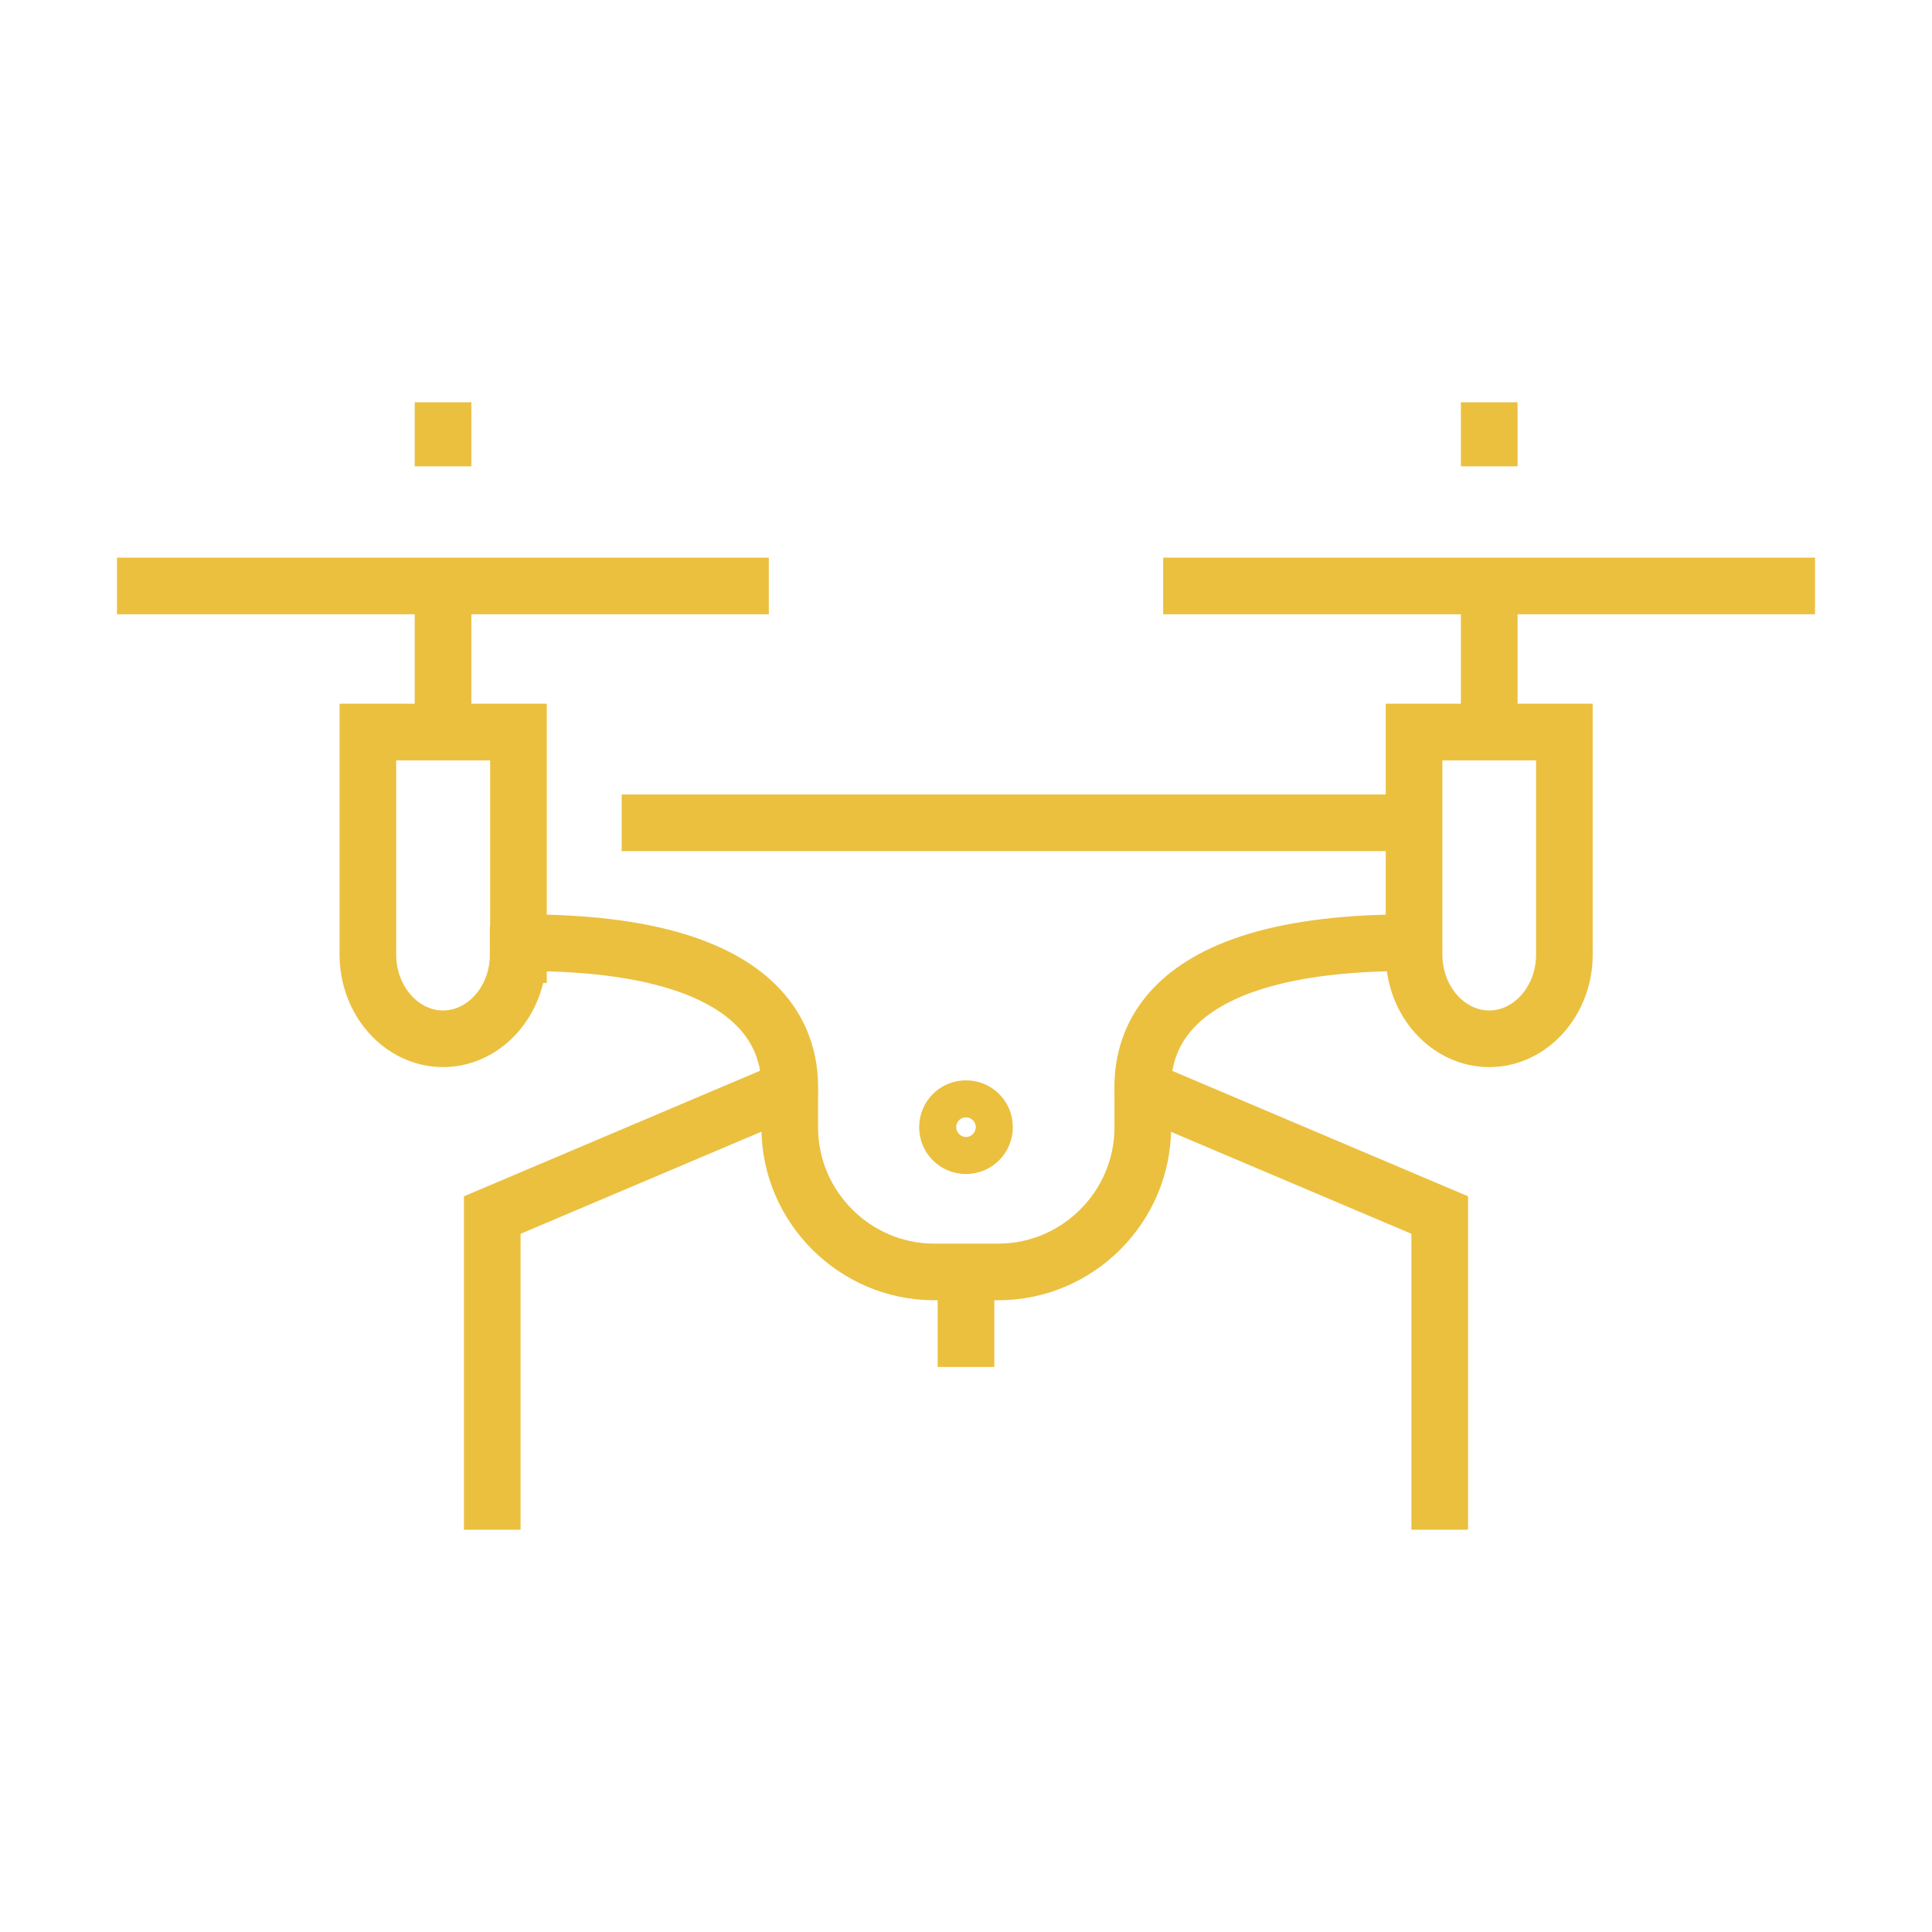 <?xml version="1.0" encoding="UTF-8"?>
<svg id="Layer_1" xmlns="http://www.w3.org/2000/svg" viewBox="0 0 73 73">
  <defs>
    <style>
      .cls-1 {
        fill: none;
        stroke: #ebc03f;
        stroke-miterlimit: 10;
        stroke-width: 2.14px;
      }
    </style>
  </defs>
  <g>
    <path class="cls-1" d="M37.2,42.59c0,.38-.31.7-.7.7s-.7-.31-.7-.7.31-.7.7-.7.7.31.7.7Z"/>
    <path class="cls-1" d="M19.83,35.62c10.46,0,10.01,4.89,10.01,5.8v1.18c0,3,2.46,5.46,5.46,5.46h2.42c3,0,5.46-2.46,5.46-5.46v-1.18c0-.91-.46-5.8,10.01-5.8"/>
    <line class="cls-1" x1="23.49" y1="31.09" x2="53.23" y2="31.09"/>
    <g>
      <g>
        <path class="cls-1" d="M19.58,36.07c0,1.75-1.28,3.18-2.84,3.18s-2.84-1.43-2.84-3.18v-8.41h5.69v8.41Z"/>
        <line class="cls-1" x1="16.74" y1="17.62" x2="16.74" y2="15.2"/>
        <line class="cls-1" x1="16.74" y1="27.62" x2="16.74" y2="22.37"/>
        <line class="cls-1" x1="4.42" y1="22.14" x2="29.05" y2="22.14"/>
      </g>
      <g>
        <path class="cls-1" d="M59.11,36.07c0,1.75-1.28,3.18-2.84,3.18s-2.84-1.43-2.84-3.18v-8.41h5.68v8.41Z"/>
        <line class="cls-1" x1="56.27" y1="17.62" x2="56.27" y2="15.2"/>
        <line class="cls-1" x1="56.27" y1="27.62" x2="56.27" y2="22.37"/>
        <line class="cls-1" x1="43.95" y1="22.14" x2="68.58" y2="22.14"/>
      </g>
    </g>
    <g>
      <polyline class="cls-1" points="54.4 57.8 54.4 45.91 43.41 41.25"/>
      <polyline class="cls-1" points="18.6 57.8 18.6 45.91 29.59 41.25"/>
    </g>
  </g>
  <line class="cls-1" x1="36.5" y1="51.65" x2="36.5" y2="48.56"/>
</svg>